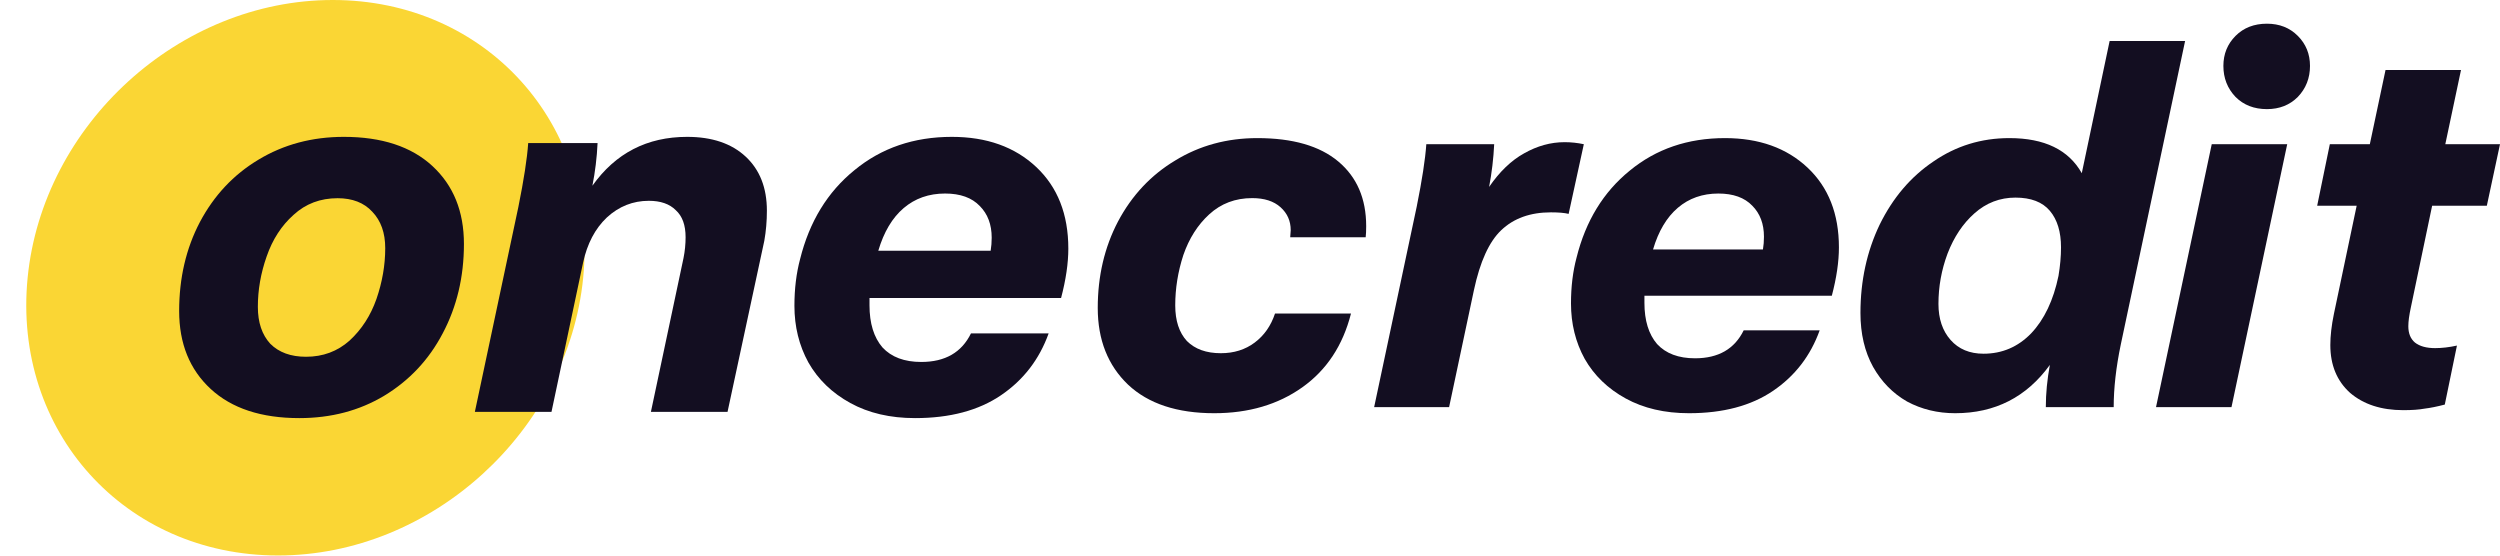 <svg width="630" height="140" viewBox="0 0 630 140" fill="none" xmlns="http://www.w3.org/2000/svg">
<ellipse cx="70" cy="70.342" rx="70" ry="70.342" transform="matrix(1 0 -0.098 0.995 13.856 0)" fill="#FAD634"/>
<g clip-path="url(#clip0_43_45)">
<path d="M305.987 104.129C296.628 104.129 289.395 101.737 284.29 96.953C279.185 92.083 276.632 85.633 276.632 77.603C276.632 69.573 278.334 62.311 281.737 55.819C285.226 49.241 290.033 44.115 296.16 40.441C302.286 36.683 309.178 34.803 316.836 34.803C325.77 34.803 332.577 36.768 337.257 40.698C341.937 44.628 344.277 50.052 344.277 56.972C344.277 58.168 344.234 59.108 344.149 59.791H325.132L325.26 57.997C325.26 55.691 324.409 53.769 322.707 52.231C321.005 50.693 318.623 49.924 315.56 49.924C311.305 49.924 307.689 51.291 304.711 54.025C301.818 56.673 299.648 60.09 298.202 64.276C296.84 68.463 296.16 72.691 296.16 76.963C296.16 80.807 297.138 83.797 299.095 85.933C301.137 87.983 303.988 89.008 307.647 89.008C310.965 89.008 313.815 88.111 316.198 86.317C318.58 84.523 320.282 82.088 321.303 79.013H340.448C338.406 87.043 334.322 93.237 328.195 97.594C322.069 101.951 314.666 104.129 305.987 104.129Z" fill="#130E21"/>
<path d="M394.274 35.828C395.891 35.828 397.508 35.999 399.124 36.341L395.295 53.897C394.274 53.64 392.785 53.512 390.828 53.512C385.638 53.512 381.469 55.007 378.32 57.997C375.257 60.902 372.96 65.942 371.428 73.118L365.175 102.591H346.285L357.006 52.103C358.367 45.354 359.175 40.1 359.431 36.341H376.534C376.363 39.929 375.938 43.517 375.257 47.105C377.895 43.261 380.831 40.441 384.064 38.648C387.382 36.768 390.786 35.828 394.274 35.828Z" fill="#130E21"/>
<path d="M414.396 74.528V76.322C414.396 80.764 415.46 84.224 417.587 86.702C419.799 89.094 422.99 90.29 427.159 90.29C433.031 90.29 437.114 87.941 439.412 83.242H458.557C456.259 89.649 452.346 94.732 446.815 98.49C441.284 102.249 434.222 104.129 425.628 104.129C419.501 104.129 414.183 102.89 409.674 100.413C405.164 97.936 401.718 94.603 399.336 90.418C397.039 86.232 395.89 81.576 395.89 76.45C395.89 72.264 396.358 68.42 397.293 64.917C399.591 55.691 404.058 48.386 410.695 43.004C417.332 37.537 425.33 34.803 434.689 34.803C443.284 34.803 450.218 37.281 455.494 42.236C460.769 47.19 463.407 53.897 463.407 62.354C463.407 65.942 462.811 70 461.62 74.528H414.396ZM433.031 48.771C429.031 48.771 425.628 49.967 422.82 52.359C420.012 54.751 417.927 58.254 416.566 62.867H444.262C444.432 61.842 444.517 60.774 444.517 59.663C444.517 56.417 443.539 53.811 441.582 51.846C439.625 49.796 436.774 48.771 433.031 48.771Z" fill="#130E21"/>
<path d="M550.646 10.328L534.436 86.829C533.245 92.553 532.65 97.807 532.65 102.591H515.547C515.547 99.174 515.888 95.629 516.568 91.955C510.697 100.071 502.742 104.129 492.701 104.129C488.276 104.129 484.235 103.147 480.576 101.182C477.002 99.132 474.152 96.227 472.025 92.468C469.897 88.624 468.834 84.096 468.834 78.885C468.834 70.769 470.451 63.337 473.684 56.588C477.002 49.839 481.512 44.542 487.213 40.698C492.914 36.768 499.296 34.803 506.358 34.803C515.207 34.803 521.29 37.751 524.609 43.645L531.628 10.328H550.646ZM499.848 89.136C504.529 89.136 508.527 87.428 511.846 84.011C515.164 80.508 517.461 75.681 518.738 69.53C519.163 66.967 519.376 64.576 519.376 62.354C519.376 58.425 518.44 55.349 516.568 53.128C514.697 50.907 511.803 49.796 507.889 49.796C503.975 49.796 500.529 51.12 497.551 53.769C494.658 56.331 492.403 59.706 490.787 63.892C489.255 67.992 488.489 72.221 488.489 76.578C488.489 80.337 489.51 83.37 491.553 85.676C493.595 87.983 496.36 89.136 499.848 89.136Z" fill="#130E21"/>
<path d="M557.358 36.341H576.376L562.335 102.591H543.318L557.358 36.341ZM571.269 27.499C568.036 27.499 565.398 26.474 563.356 24.424C561.314 22.288 560.293 19.682 560.293 16.607C560.293 13.617 561.314 11.097 563.356 9.046C565.398 6.996 568.036 5.971 571.269 5.971C574.417 5.971 577.012 6.996 579.052 9.046C581.099 11.097 582.119 13.617 582.119 16.607C582.119 19.682 581.099 22.288 579.052 24.424C577.012 26.474 574.417 27.499 571.269 27.499Z" fill="#130E21"/>
<path d="M607.535 77.475C607.109 79.44 606.899 81.02 606.899 82.216C606.899 84.011 607.453 85.378 608.561 86.317C609.75 87.257 611.453 87.727 613.663 87.727C615.365 87.727 617.196 87.513 619.149 87.086L616.088 101.951C614.129 102.463 612.433 102.805 610.981 102.976C609.622 103.232 607.838 103.36 605.622 103.36C600.095 103.36 595.623 101.908 592.224 99.003C588.9 96.013 587.244 91.998 587.244 86.958C587.244 84.651 587.542 82.046 588.137 79.141L593.88 51.846H583.927L587.116 36.341H597.197L601.156 17.632H620.176L616.217 36.341H630L626.682 51.846H612.899L607.535 77.475Z" fill="#130E21"/>
<path d="M75.418 105.363C65.85 105.363 58.412 102.917 53.106 98.026C47.8 93.135 45.147 86.585 45.147 78.376C45.147 70.079 46.886 62.611 50.366 55.974C53.932 49.249 58.847 44.009 65.11 40.253C71.46 36.41 78.637 34.489 86.64 34.489C96.208 34.489 103.646 36.934 108.952 41.825C114.258 46.716 116.911 53.266 116.911 61.476C116.911 69.773 115.128 77.284 111.562 84.009C108.082 90.646 103.167 95.887 96.817 99.729C90.554 103.485 83.421 105.363 75.418 105.363ZM77.115 89.904C81.377 89.904 85.03 88.55 88.075 85.843C91.12 83.048 93.382 79.555 94.86 75.363C96.339 71.083 97.078 66.803 97.078 62.524C97.078 58.681 95.991 55.624 93.816 53.354C91.728 51.083 88.814 49.948 85.074 49.948C80.725 49.948 77.027 51.345 73.983 54.14C70.939 56.847 68.677 60.341 67.198 64.62C65.719 68.812 64.98 73.048 64.98 77.328C64.98 81.258 66.024 84.359 68.111 86.629C70.286 88.812 73.287 89.904 77.115 89.904Z" fill="#130E21"/>
<path d="M173.162 34.489C179.425 34.489 184.34 36.148 187.906 39.467C191.473 42.786 193.256 47.328 193.256 53.092C193.256 55.712 193.039 58.244 192.604 60.69L183.34 103.791H164.028L172.249 65.013C172.597 63.267 172.771 61.52 172.771 59.773C172.771 56.716 171.944 54.445 170.291 52.961C168.726 51.389 166.464 50.603 163.506 50.603C159.505 50.603 155.982 52 152.937 54.795C149.98 57.59 147.979 61.389 146.935 66.192L138.976 103.791H119.665L130.625 52.175C132.017 45.275 132.843 39.904 133.104 36.061H150.589C150.415 39.729 149.98 43.31 149.284 46.803C155.112 38.594 163.071 34.489 173.162 34.489Z" fill="#130E21"/>
<path d="M219.114 75.1V76.934C219.114 81.476 220.201 85.013 222.376 87.546C224.638 89.992 227.9 91.214 232.162 91.214C238.164 91.214 242.339 88.812 244.688 84.009H264.26C261.912 90.559 257.91 95.756 252.256 99.599C246.602 103.441 239.382 105.363 230.596 105.363C224.333 105.363 218.896 104.096 214.286 101.563C209.676 99.031 206.153 95.624 203.717 91.345C201.368 87.066 200.194 82.306 200.194 77.066C200.194 72.786 200.672 68.856 201.63 65.275C203.978 55.843 208.545 48.376 215.33 42.873C222.115 37.284 230.291 34.489 239.86 34.489C248.646 34.489 255.735 37.022 261.129 42.087C266.522 47.153 269.219 54.009 269.219 62.655C269.219 66.323 268.609 70.472 267.392 75.1H219.114ZM238.164 48.769C234.075 48.769 230.596 49.991 227.725 52.437C224.855 54.882 222.724 58.463 221.332 63.179H249.647C249.82 62.131 249.907 61.039 249.907 59.904C249.907 56.585 248.907 53.921 246.906 51.913C244.906 49.817 241.992 48.769 238.164 48.769Z" fill="#130E21"/>
</g>
<defs>
<clipPath id="clip0_43_45">
<rect width="585" height="100.493" fill="white" transform="translate(45 5.025)"/>
</clipPath>
</defs>
</svg>
